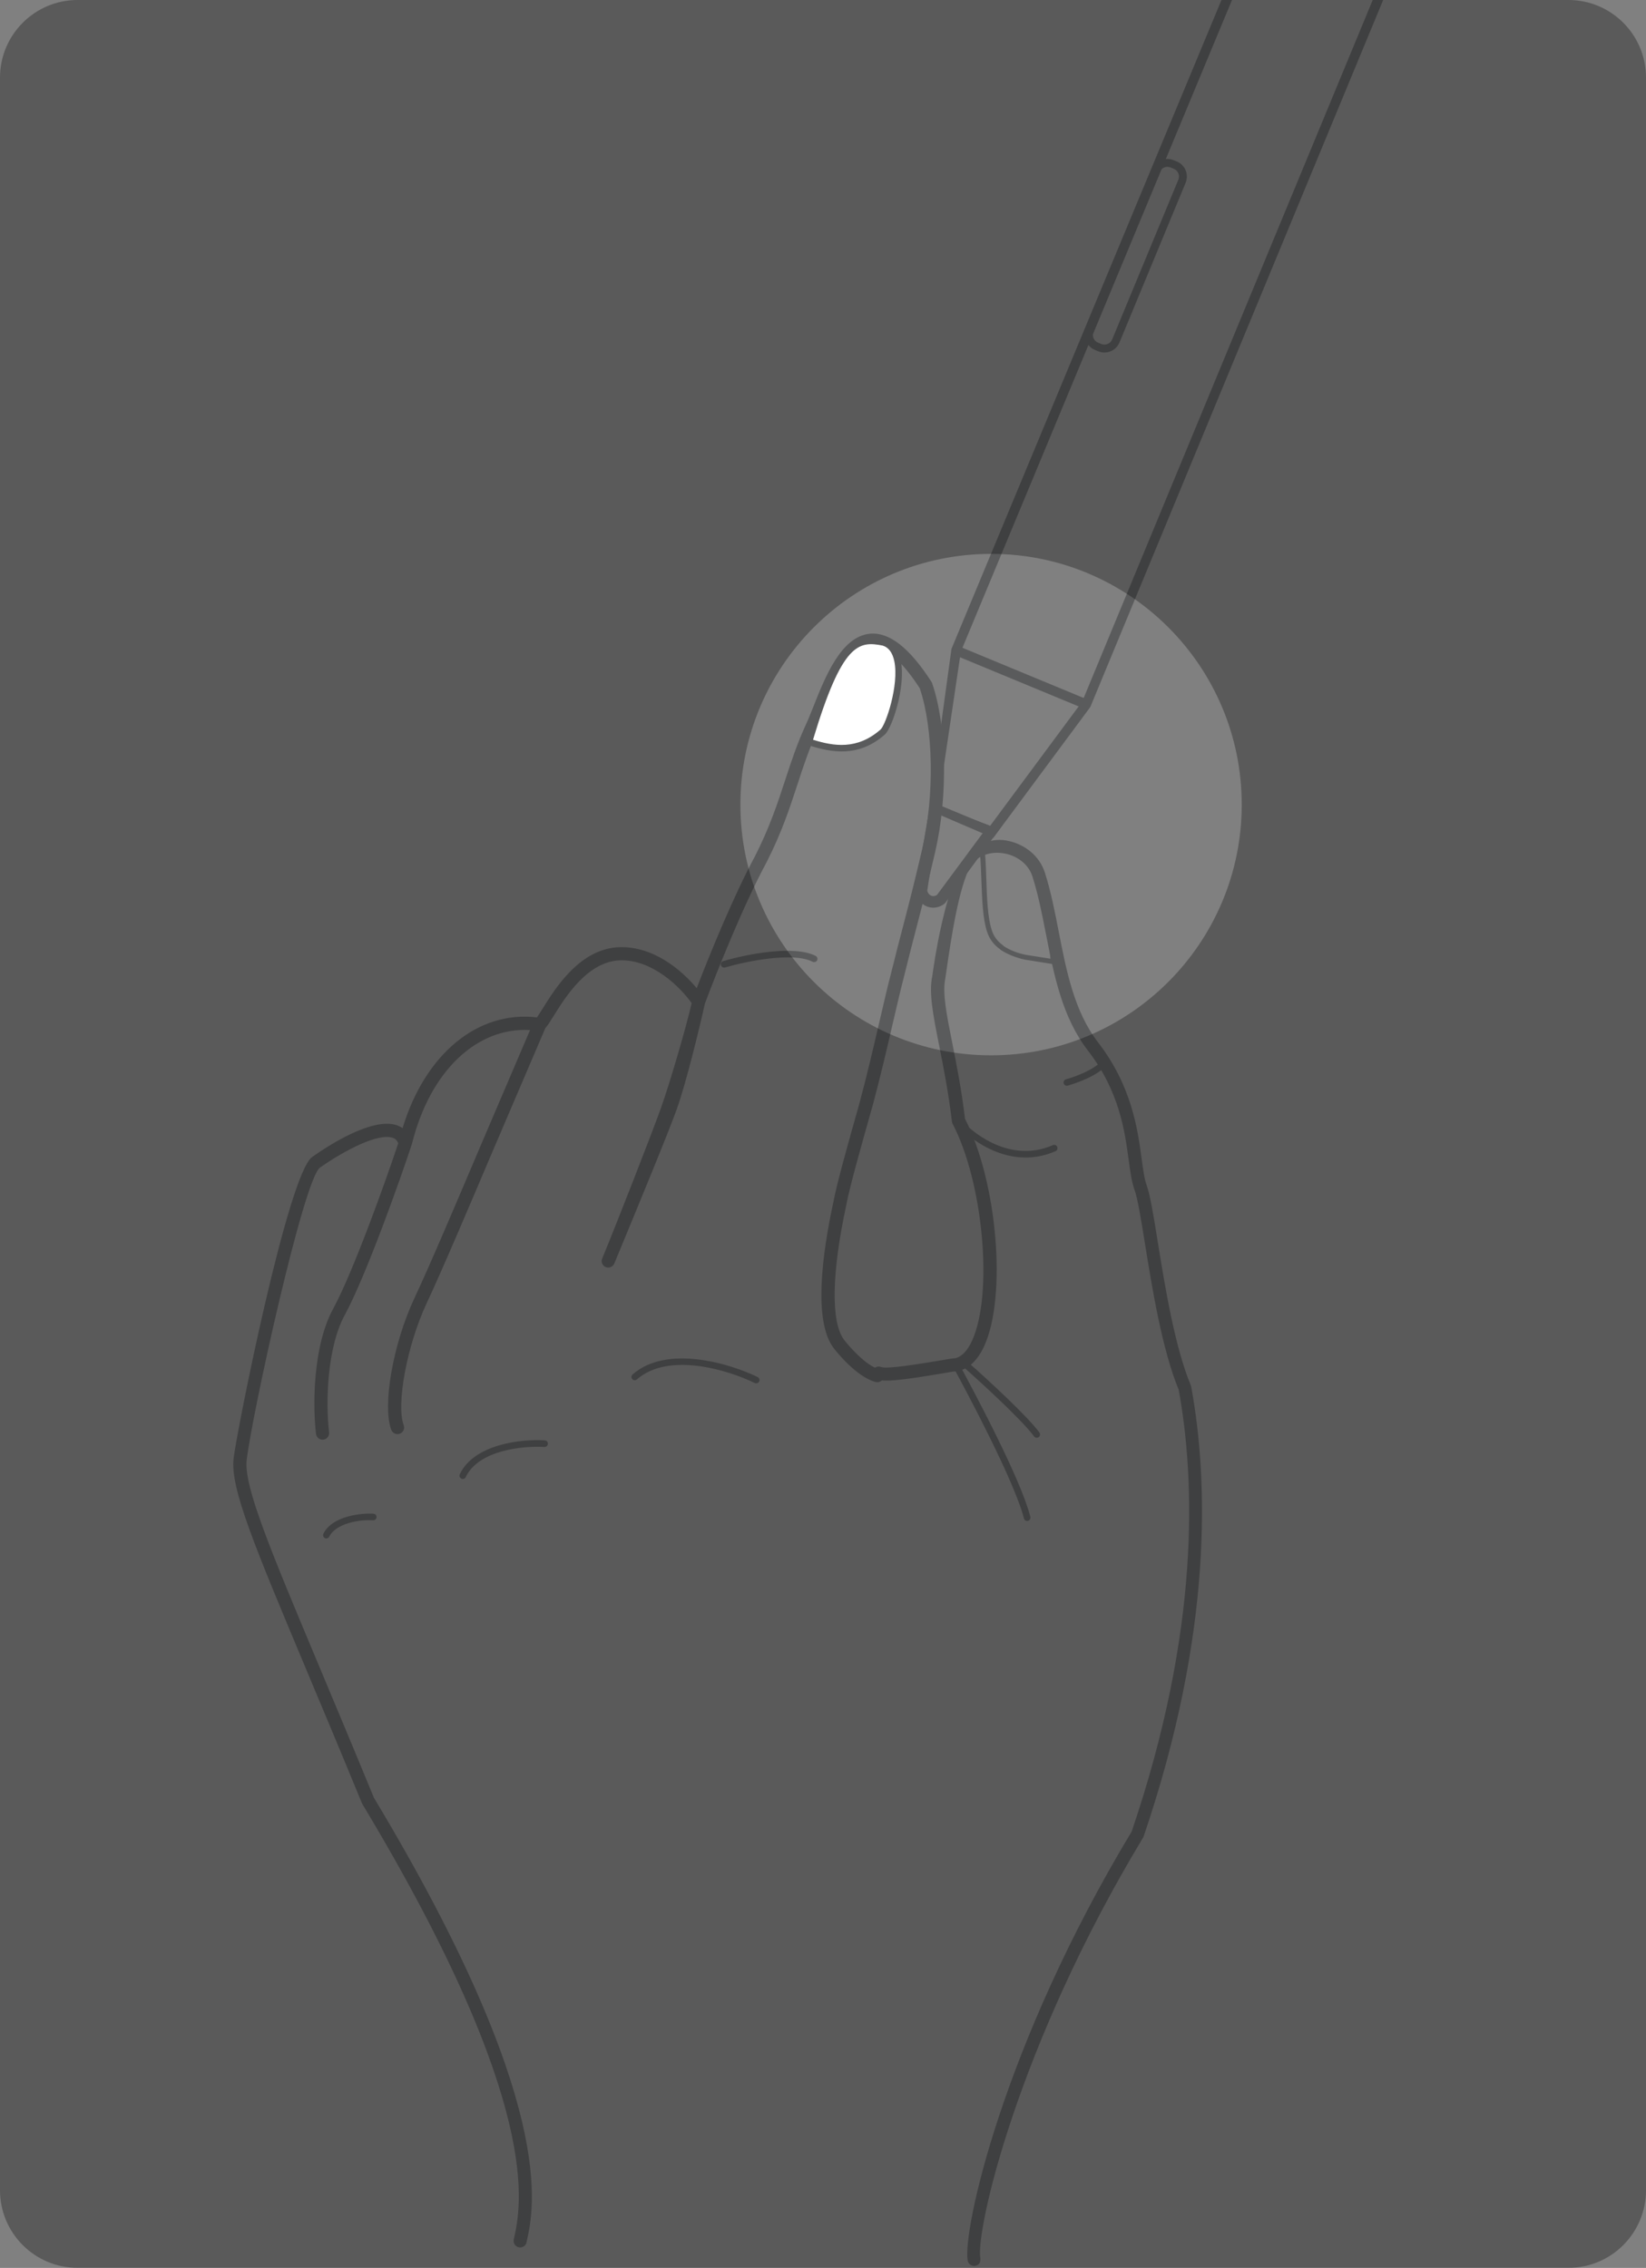 <?xml version="1.0" encoding="UTF-8"?>
<svg id="Layer_2" data-name="Layer 2" xmlns="http://www.w3.org/2000/svg" xmlns:xlink="http://www.w3.org/1999/xlink" viewBox="0 0 205.33 282.85">
  <rect x="0" y="0" width="205.33" height="282.85" fill="#808080" stroke="none"/>
  <defs>
    <style>
      .cls-1 {
        fill: none;
      }

      .cls-2 {
        clip-path: url(#clippath);
      }

      .cls-3 {
        fill: #fff;
      }

      .cls-4 {
        fill: #5a5b5c;
      }

      .cls-5 {
        opacity: .3;
      }
    </style>
    <clipPath id="clippath">
      <polygon class="cls-1" points="96.58 0 -9.19 255.36 80.11 292.35 120.77 292.35 204.88 89.28 220.42 51.78 220.42 0 96.58 0"/>
    </clipPath>
  </defs>
  <g id="Layer_1-2" data-name="Layer 1-2">
    <g class="cls-2">
      <g>
        <path class="cls-4" d="M147.9,22.8l-8.25,19.91c-.43,1.04-1.62,1.53-2.66,1.1l-.39-.16c-1.04-.43-1.53-1.62-1.1-2.66l8.25-19.91c.43-1.04,1.62-1.53,2.66-1.1l.39,.16c1.04,.43,1.53,1.62,1.1,2.66m-11.49,18.57c-.22,.54,.03,1.15,.57,1.37l.39,.16c.54,.22,1.15-.03,1.37-.57l8.25-19.91c.22-.54-.03-1.15-.57-1.37l-.39-.16c-.54-.22-1.15,.03-1.37,.57l-8.25,19.91Z"/>
        <path class="cls-4" d="M123.19,102.86l1.45,.6-6.74,9.18c-.38,.35-1.28,.82-2.3,.4-1.01-.42-1.35-1.39-1.39-1.9v-.17l1.85-10.82,1.54,.64m-.71,10.82l6.07-8.2-1.08-.45-4.18-1.73-.5-.21-1.53,10.07c.04,.16,.16,.48,.49,.62,.33,.14,.63-.03,.73-.1"/>
        <path class="cls-4" d="M231.76-142.94L136.01,88.18l-12.1,16.32-7.98-3.43,2.76-20.14,.03-.07,96.07-230.83,16.97,7.03ZM134.99,87.52l95.18-229.8-14.73-6.1L119.86,81.27l-2.83,19.08,6.46,2.68,11.49-15.5h0Z"/>
        <rect class="cls-4" x="126.88" y="75.73" width="1.21" height="17.58" transform="translate(.63 169.98) rotate(-67.51)"/>
        <path class="cls-4" d="M122.28,282.09c-.1,.25-.33,.45-.62,.5-.45,.08-.87-.22-.95-.67-.63-3.67,4.32-26.73,20.46-53.49,8.56-25.15,7.92-43.83,5.87-55.09-2.08-5.04-3.3-12.62-4.2-18.16-.5-3.11-.93-5.79-1.34-6.86-.34-.98-.51-2.21-.7-3.63-.49-3.62-1.15-8.58-5.12-13.71-3.18-4.13-4.2-9.37-5.19-14.43-.5-2.54-.97-4.94-1.69-7.21-.46-1.48-1.81-2.59-3.52-2.9-1.65-.3-3.2,.23-4.14,1.4-1.55,2.77-2.52,9.38-3.09,13.33l-.12,.83c-.39,1.82,.14,4.45,.86,8.09,.51,2.57,1.15,5.76,1.59,9.45,4.04,7.88,5.24,22.15,2.39,28.35-.81,1.75-1.9,2.8-3.25,3.11-.07,.01-.13,.02-.2,.02-.21,0-1.24,.17-2.15,.33-4.45,.75-6.89,1.06-7.86,.66-.42-.17-.62-.65-.45-1.07,.17-.42,.65-.62,1.07-.44,.76,.28,5.1-.45,6.96-.76,1.3-.22,1.97-.33,2.32-.35,.8-.22,1.49-.95,2.05-2.18,2.65-5.77,1.42-19.69-2.42-27.04-.05-.09-.08-.18-.09-.28-.44-3.69-1.05-6.76-1.59-9.47-.76-3.83-1.31-6.59-.86-8.7l.11-.77c.63-4.36,1.96-10.5,3.69-13.52,.02-.03,.04-.07,.06-.1,1.32-1.7,3.11-2.91,5.39-2.5,2.32,.42,4.15,1.96,4.8,4.02,.75,2.36,1.25,4.92,1.73,7.39,.95,4.88,1.94,9.92,4.88,13.74,4.24,5.48,4.96,10.91,5.45,14.5,.18,1.33,.33,2.49,.61,3.29,.45,1.21,.88,3.83,1.41,7.15,.89,5.49,2.1,13.01,4.12,17.87,.02,.05,.04,.11,.05,.17,2.1,11.46,2.78,30.49-5.94,56.09-.02,.06-.05,.11-.08,.16-15.71,26.01-20.88,49.02-20.29,52.43,.03,.16,0,.31-.05,.45"/>
        <path class="cls-4" d="M128.51,189.44c-.05,.11-.15,.21-.28,.24-.22,.06-.44-.08-.5-.3-1.14-4.57-7.2-15.92-9.04-19.29-.11-.2-.03-.45,.17-.56,.2-.11,.45-.03,.56,.17,2.36,4.35,7.98,14.94,9.11,19.48,.02,.09,0,.18-.02,.26"/>
        <path class="cls-4" d="M129.71,179.07c-.03,.07-.07,.13-.14,.17-.18,.13-.44,.09-.57-.09-1.44-1.96-6.32-6.46-8.7-8.56-.17-.15-.18-.41-.04-.58,.15-.17,.41-.19,.58-.04,2.58,2.28,7.34,6.68,8.82,8.69,.09,.12,.1,.27,.05,.4"/>
        <path class="cls-4" d="M131.89,143.35c-.04,.1-.11,.18-.21,.22-6.35,2.78-11.63-2.61-11.68-2.66-.16-.16-.15-.42,0-.58,.16-.16,.42-.15,.58,.01,.05,.05,4.95,5.03,10.76,2.48,.21-.09,.45,0,.54,.21,.05,.11,.04,.22,0,.32"/>
        <path class="cls-4" d="M131.67,120.05s-.04,.08-.08,.11c-.07,.07-.17,.09-.26,.08l-3.4-.54h0c-1.14-.23-2.2-.65-3.08-1.22l-.11-.1c-.8-.57-1.33-1.29-1.62-2.21-.53-1.61-.61-4.04-.7-6.4-.04-1.17-.08-2.37-.18-3.43,0-.13,.06-.25,.18-.31,1.01-.48,3.81-.63,5.54,.79,2.03,1.61,3.04,5.16,3.74,13.09,0,.05,0,.1-.02,.15m-3.63-.96l2.99,.47c-.67-7.36-1.65-10.81-3.47-12.26-1.41-1.16-3.68-1.13-4.69-.79,.09,1.02,.12,2.14,.16,3.24,.08,2.31,.17,4.7,.67,6.23,.25,.79,.7,1.4,1.43,1.93l.1,.1c.76,.49,1.74,.88,2.8,1.08"/>
        <path class="cls-4" d="M137.79,133.07c-.02,.06-.06,.11-.11,.15-1.55,1.37-4.37,2.14-4.49,2.18-.22,.06-.44-.07-.5-.29s.07-.44,.29-.5c.03,0,2.76-.76,4.16-2,.17-.15,.43-.13,.58,.04,.11,.12,.13,.29,.07,.43"/>
        <path class="cls-3" d="M87.15,124.94c-.67,3.02-2.35,9.91-3.5,13.13s-5.68,14.16-7.78,19.21"/>
        <path class="cls-4" d="M65.65,279.79c-.15,.36-.54,.57-.94,.49-.44-.1-.72-.54-.62-.98,.93-4.12,3.76-16.65-18.88-54.29-.02-.03-.04-.07-.06-.11-2.58-6.29-4.85-11.68-6.85-16.45-6.58-15.69-9.59-22.85-9.16-26.54,.4-3.47,6.79-35.5,9.81-37.62,2.17-1.53,7.55-4.97,10.55-3.95,.26,.09,.5,.21,.72,.36,2.79-9.22,9.36-14.69,16.76-13.81,.19-.26,.44-.68,.68-1.05,1.65-2.65,4.72-7.59,9.68-7.71,4.13-.1,7.62,2.77,9.57,5.12,1.69-4.41,4.67-11.65,7.26-16.44,1.84-3.62,2.83-6.62,3.78-9.53,.77-2.35,1.5-4.58,2.63-7.02,.26-.56,.55-1.29,.89-2.14,1.46-3.68,3.45-8.72,7.02-9.08,2.42-.24,4.93,1.71,7.69,5.97l.09,.18c1.83,5.26,2,14.09,.4,21.01-.99,4.28-1.62,6.68-2.34,9.46-.47,1.8-.97,3.73-1.63,6.41-.34,1.31-.76,3.12-1.25,5.21-.72,3.12-1.62,7.01-2.61,10.68l-.07,.23c-1.42,5.03-2.76,9.77-3.2,12.09-1.83,8.48-1.94,14.6-.28,16.82,.67,.87,2.76,3.24,4.36,3.67,.44,.12,.7,.57,.58,1.01-.12,.44-.57,.7-1.01,.58-2.43-.65-4.97-3.89-5.25-4.26-2.53-3.39-1.4-11.74-.02-18.14,.44-2.36,1.79-7.15,3.22-12.21l.06-.22c.98-3.64,1.87-7.51,2.59-10.61,.49-2.1,.91-3.92,1.26-5.24,.66-2.68,1.17-4.62,1.64-6.42,.72-2.77,1.34-5.16,2.33-9.42,1.53-6.61,1.39-15-.32-20.01-2.3-3.54-4.41-5.31-6.09-5.15-2.58,.26-4.43,4.94-5.66,8.05-.35,.87-.64,1.63-.93,2.23-1.09,2.35-1.81,4.53-2.56,6.83-.97,2.97-1.97,6.03-3.88,9.78-2.84,5.25-6.15,13.5-7.68,17.6-.64,2.9-2.32,9.84-3.51,13.17-1.08,3.02-4.97,12.43-7.79,19.24-.17,.42-.65,.62-1.07,.45-.42-.17-.62-.66-.44-1.07h0c1.63-3.92,6.14-15.45,7.33-18.77,1.11-3.12,3.17-10.15,3.83-13.08-1.45-2.04-4.9-5.43-8.89-5.34-4.08,.11-6.84,4.55-8.33,6.94-.44,.71-.76,1.21-1.04,1.53l-6.98,16.31c-2.08,4.91-5.96,14.04-7.86,18.08-2.41,5.18-3.78,12.53-2.82,15.12,.16,.43-.06,.9-.49,1.06s-.9-.06-1.06-.48c-1.13-3.04,.21-10.7,2.87-16.39,1.9-4.02,5.76-13.13,7.84-18.03l.45-1.06,6.15-14.38c-6.66-.4-12.49,5.15-14.73,14.18-1.54,4.69-5.74,16.45-8.33,21.25-2.28,4.09-2.45,11.05-2.01,14.74,.05,.45-.27,.86-.72,.91-.45,.05-.86-.27-.91-.72-.4-3.35-.45-10.95,2.2-15.72,2.46-4.57,6.46-15.71,8.06-20.53-.15-.35-.37-.57-.71-.68-1.75-.59-5.82,1.45-9.08,3.74-2.06,1.66-8.45,30.73-9.12,36.46-.38,3.26,2.97,11.23,9.04,25.71,1.99,4.75,4.25,10.13,6.83,16.4,22.94,38.16,20.01,51.17,19.04,55.44,0,.05-.02,.09-.04,.14"/>
        <path class="cls-4" d="M101.94,119.74v.03c-.12,.2-.37,.28-.57,.18-2.43-1.25-8.2-.08-10.92,.71-.22,.06-.45-.06-.51-.28-.06-.22,.06-.45,.28-.51,3.03-.89,8.87-2.02,11.53-.65,.19,.1,.27,.33,.19,.52"/>
        <path class="cls-3" d="M110.11,91.3c-3.12,2.74-6.26,2.18-9.2,1.23,3.69-12.41,5.85-13.09,9.34-12.4,3.69,1.18,.93,10.24-.14,11.17"/>
        <path class="cls-4" d="M111.23,90.13c-.3,.73-.61,1.27-.85,1.48-3.24,2.84-6.53,2.31-9.6,1.31-.21-.07-.33-.29-.27-.51,3.7-12.46,5.93-13.46,9.81-12.68,.76,.24,1.68,.87,2.04,2.57,.5,2.4-.31,5.84-1.13,7.83m-9.81,2.13c2.56,.8,5.49,1.3,8.42-1.27,.64-.56,2.34-5.54,1.72-8.53-.22-1.05-.7-1.71-1.44-1.94-3-.6-5.06-.36-8.7,11.74"/>
        <path class="cls-4" d="M94.71,172.28v.02c-.11,.2-.36,.29-.56,.19-3.38-1.66-10.79-3.89-14.7-.45-.17,.15-.43,.13-.58-.04s-.13-.43,.04-.58c4.24-3.72,12.06-1.41,15.61,.33,.19,.1,.28,.33,.2,.53"/>
        <path class="cls-4" d="M68.31,180.22c-.07,.16-.23,.26-.41,.25-2.69-.17-8.21,.39-9.8,3.75-.1,.21-.34,.29-.55,.19-.2-.1-.3-.33-.19-.55,1.78-3.76,7.71-4.41,10.6-4.22,.23,.01,.4,.21,.38,.44,0,.05-.01,.09-.03,.13"/>
        <path class="cls-4" d="M46.94,189.36c-.07,.16-.23,.26-.41,.25-1.65-.11-4.6,.35-5.46,2.04-.1,.2-.35,.28-.55,.18s-.27-.37-.18-.55c1.17-2.3,4.91-2.58,6.25-2.49,.23,.02,.4,.21,.38,.44,0,.05,0,.09-.03,.13"/>
      </g>
    </g>
  </g>
  <path class="cls-5" d="M195.65,0H9.68C4.34,0,0,4.34,0,9.68V273.16c0,5.35,4.34,9.68,9.68,9.68H195.65c5.35,0,9.68-4.34,9.68-9.68V9.68c0-5.35-4.34-9.68-9.68-9.68ZM123.63,131.62c-17.27,0-31.27-14-31.27-31.27s14-31.27,31.27-31.27,31.27,14,31.27,31.27-14,31.27-31.27,31.27Z"/>
</svg>